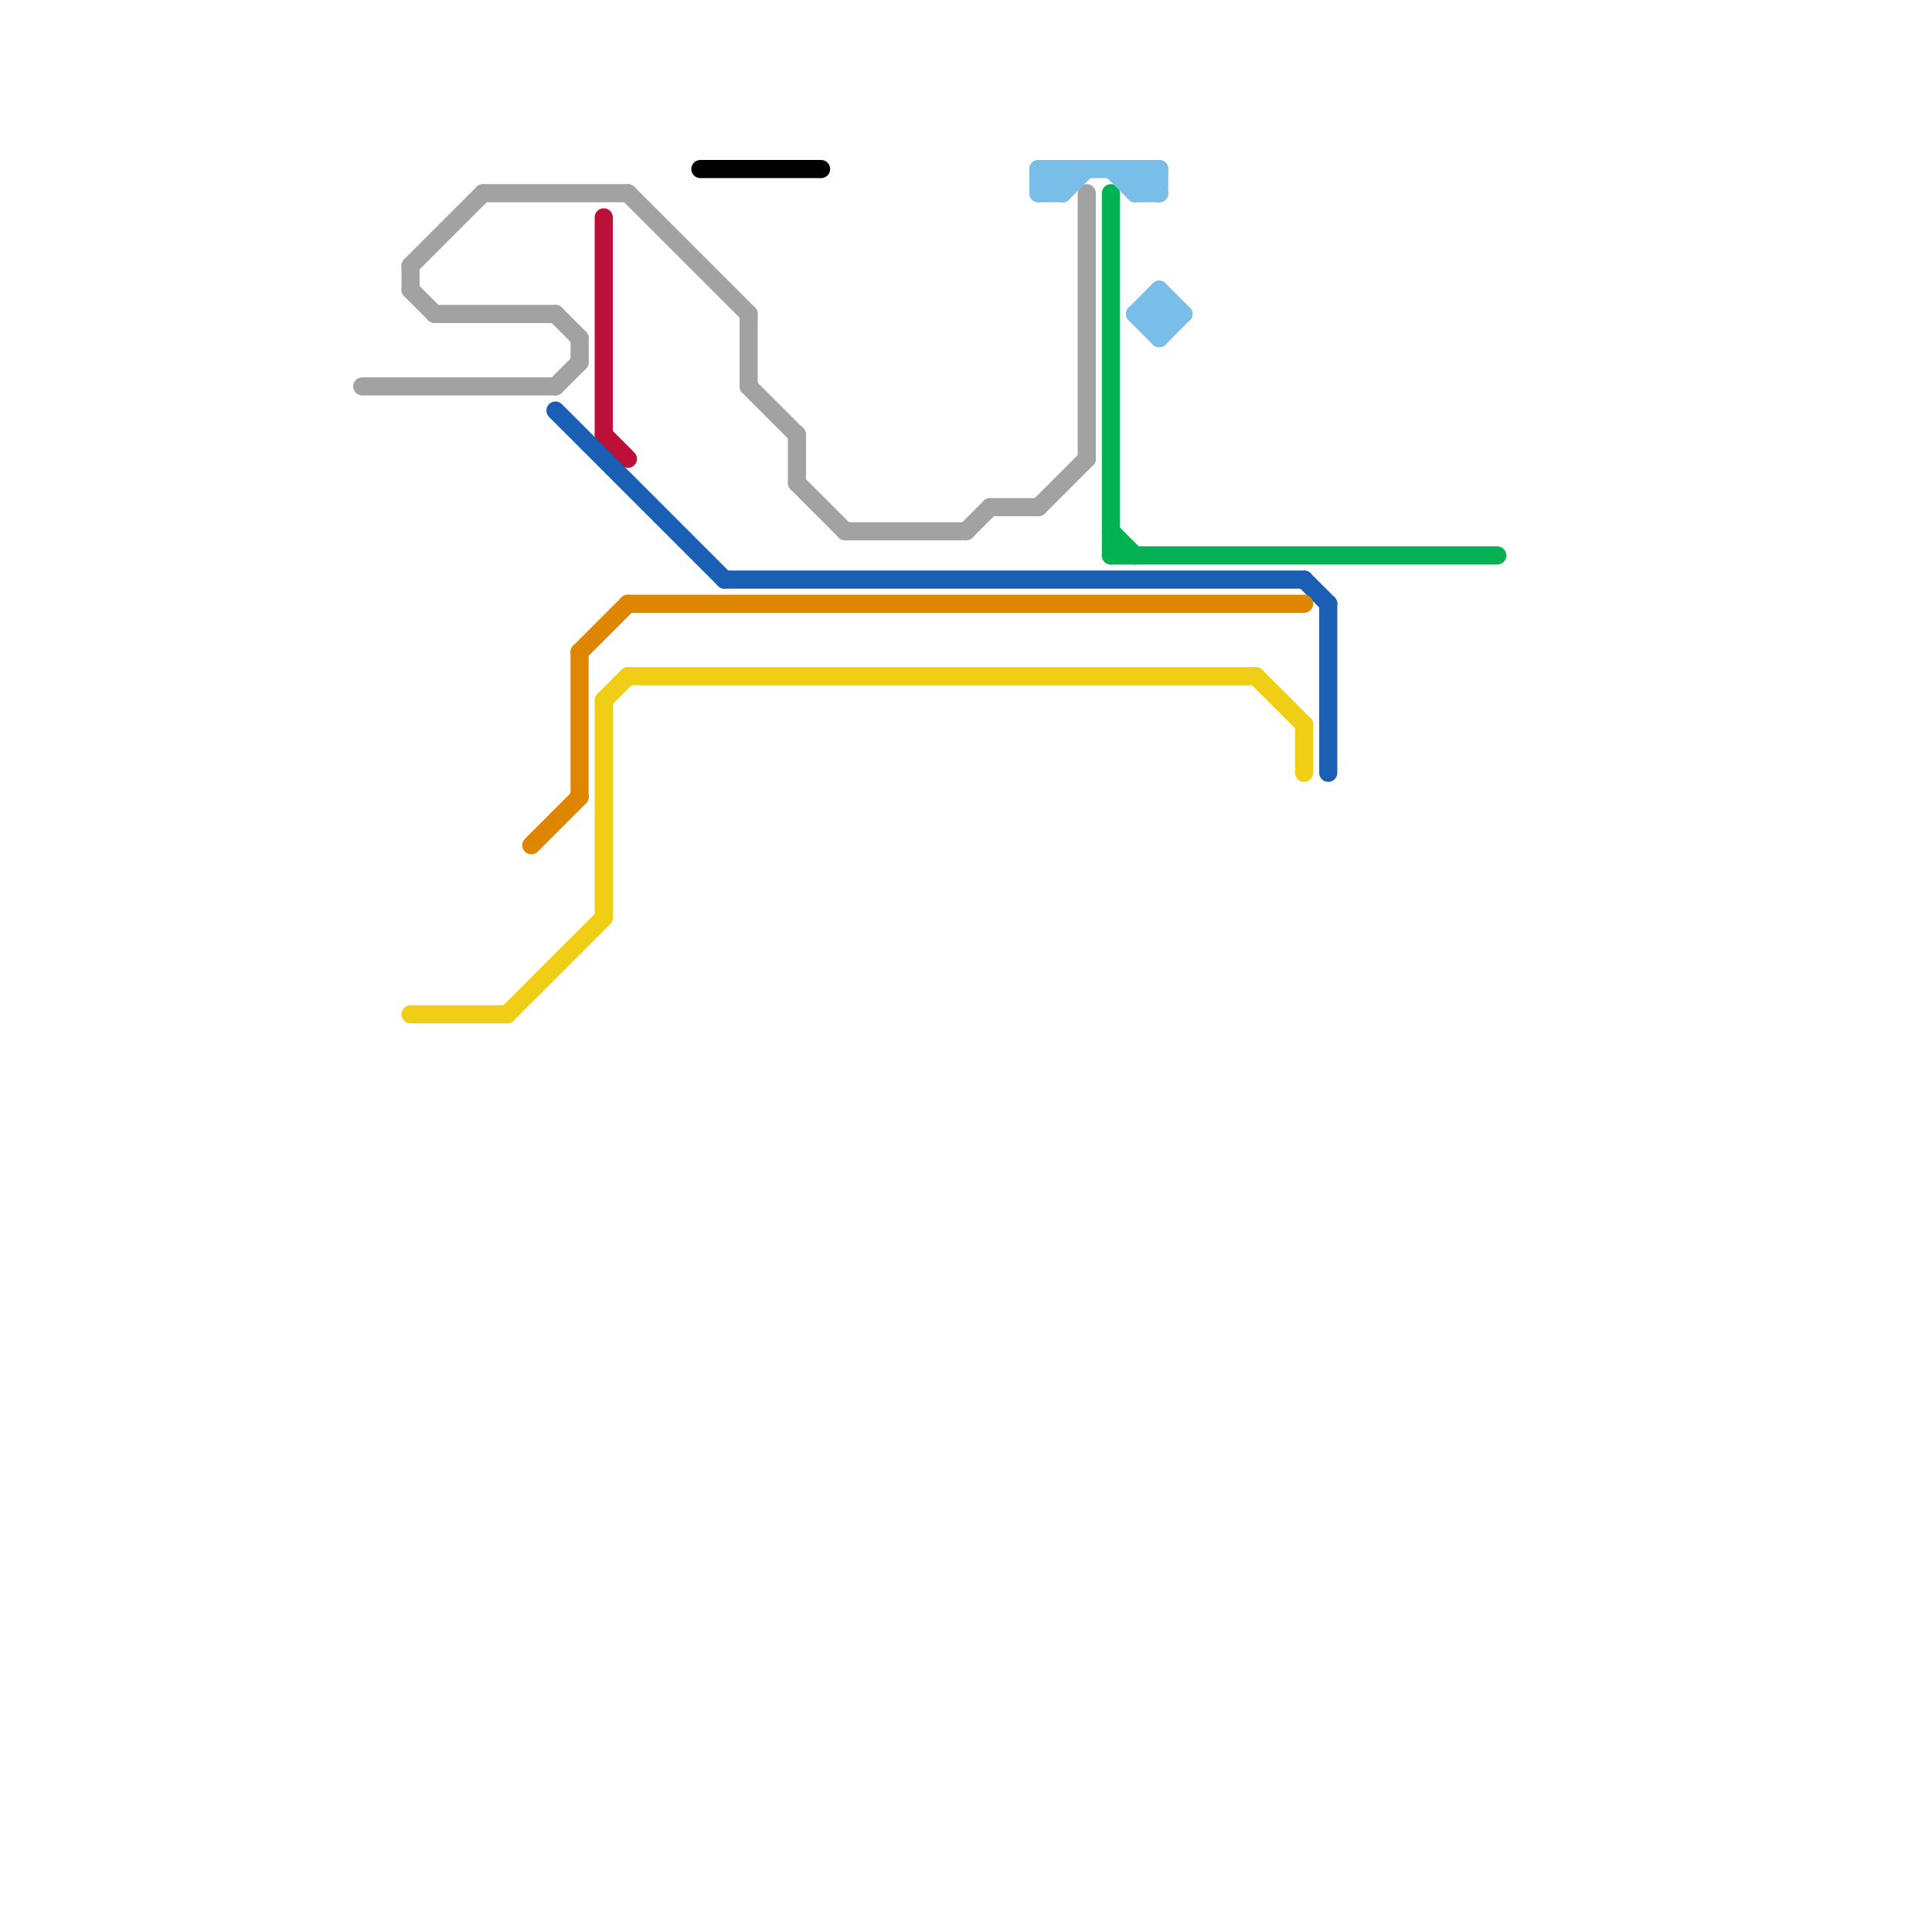
<svg version="1.1" xmlns="http://www.w3.org/2000/svg" viewBox="0 0 80 80">
<style>text { font: 1px Helvetica; font-weight: 600; white-space: pre; dominant-baseline: central; } line { stroke-width: 0.75; fill: none; stroke-linecap: round; stroke-linejoin: round; } .c0 { stroke: #000000 } .c1 { stroke: #bd1038 } .c2 { stroke: #1a5fb4 } .c3 { stroke: #df8600 } .c4 { stroke: #00b251 } .c5 { stroke: #a2a2a2 } .c6 { stroke: #f0ce15 } .c7 { stroke: #79bde9 }</style><defs></defs><line class="c0" x1="29" y1="7" x2="34" y2="7"/><line class="c1" x1="25" y1="9" x2="25" y2="18"/><line class="c1" x1="25" y1="18" x2="26" y2="19"/><line class="c2" x1="23" y1="17" x2="30" y2="24"/><line class="c2" x1="54" y1="24" x2="55" y2="25"/><line class="c2" x1="30" y1="24" x2="54" y2="24"/><line class="c2" x1="55" y1="25" x2="55" y2="32"/><line class="c3" x1="24" y1="27" x2="24" y2="33"/><line class="c3" x1="24" y1="27" x2="26" y2="25"/><line class="c3" x1="26" y1="25" x2="54" y2="25"/><line class="c3" x1="22" y1="35" x2="24" y2="33"/><line class="c4" x1="46" y1="23" x2="62" y2="23"/><line class="c4" x1="46" y1="22" x2="47" y2="23"/><line class="c4" x1="46" y1="8" x2="46" y2="23"/><line class="c5" x1="31" y1="16" x2="33" y2="18"/><line class="c5" x1="45" y1="8" x2="45" y2="19"/><line class="c5" x1="35" y1="22" x2="40" y2="22"/><line class="c5" x1="23" y1="13" x2="24" y2="14"/><line class="c5" x1="26" y1="8" x2="31" y2="13"/><line class="c5" x1="15" y1="16" x2="23" y2="16"/><line class="c5" x1="17" y1="12" x2="18" y2="13"/><line class="c5" x1="33" y1="18" x2="33" y2="20"/><line class="c5" x1="17" y1="11" x2="20" y2="8"/><line class="c5" x1="20" y1="8" x2="26" y2="8"/><line class="c5" x1="40" y1="22" x2="41" y2="21"/><line class="c5" x1="23" y1="16" x2="24" y2="15"/><line class="c5" x1="43" y1="21" x2="45" y2="19"/><line class="c5" x1="17" y1="11" x2="17" y2="12"/><line class="c5" x1="18" y1="13" x2="23" y2="13"/><line class="c5" x1="33" y1="20" x2="35" y2="22"/><line class="c5" x1="41" y1="21" x2="43" y2="21"/><line class="c5" x1="31" y1="13" x2="31" y2="16"/><line class="c5" x1="24" y1="14" x2="24" y2="15"/><line class="c6" x1="52" y1="28" x2="54" y2="30"/><line class="c6" x1="26" y1="28" x2="52" y2="28"/><line class="c6" x1="54" y1="30" x2="54" y2="32"/><line class="c6" x1="21" y1="42" x2="25" y2="38"/><line class="c6" x1="25" y1="29" x2="26" y2="28"/><line class="c6" x1="17" y1="42" x2="21" y2="42"/><line class="c6" x1="25" y1="29" x2="25" y2="38"/><line class="c7" x1="43" y1="7" x2="43" y2="8"/><line class="c7" x1="43" y1="8" x2="44" y2="8"/><line class="c7" x1="43" y1="7" x2="48" y2="7"/><line class="c7" x1="47" y1="13" x2="48" y2="12"/><line class="c7" x1="47" y1="13" x2="49" y2="13"/><line class="c7" x1="48" y1="7" x2="48" y2="8"/><line class="c7" x1="44" y1="8" x2="45" y2="7"/><line class="c7" x1="43" y1="8" x2="44" y2="7"/><line class="c7" x1="47" y1="7" x2="48" y2="8"/><line class="c7" x1="47" y1="13" x2="48" y2="14"/><line class="c7" x1="47" y1="8" x2="48" y2="8"/><line class="c7" x1="46" y1="7" x2="47" y2="8"/><line class="c7" x1="48" y1="12" x2="49" y2="13"/><line class="c7" x1="43" y1="7" x2="44" y2="8"/><line class="c7" x1="48" y1="12" x2="48" y2="14"/><line class="c7" x1="47" y1="7" x2="47" y2="8"/><line class="c7" x1="48" y1="14" x2="49" y2="13"/><line class="c7" x1="47" y1="8" x2="48" y2="7"/><line class="c7" x1="44" y1="7" x2="44" y2="8"/>
</svg>
